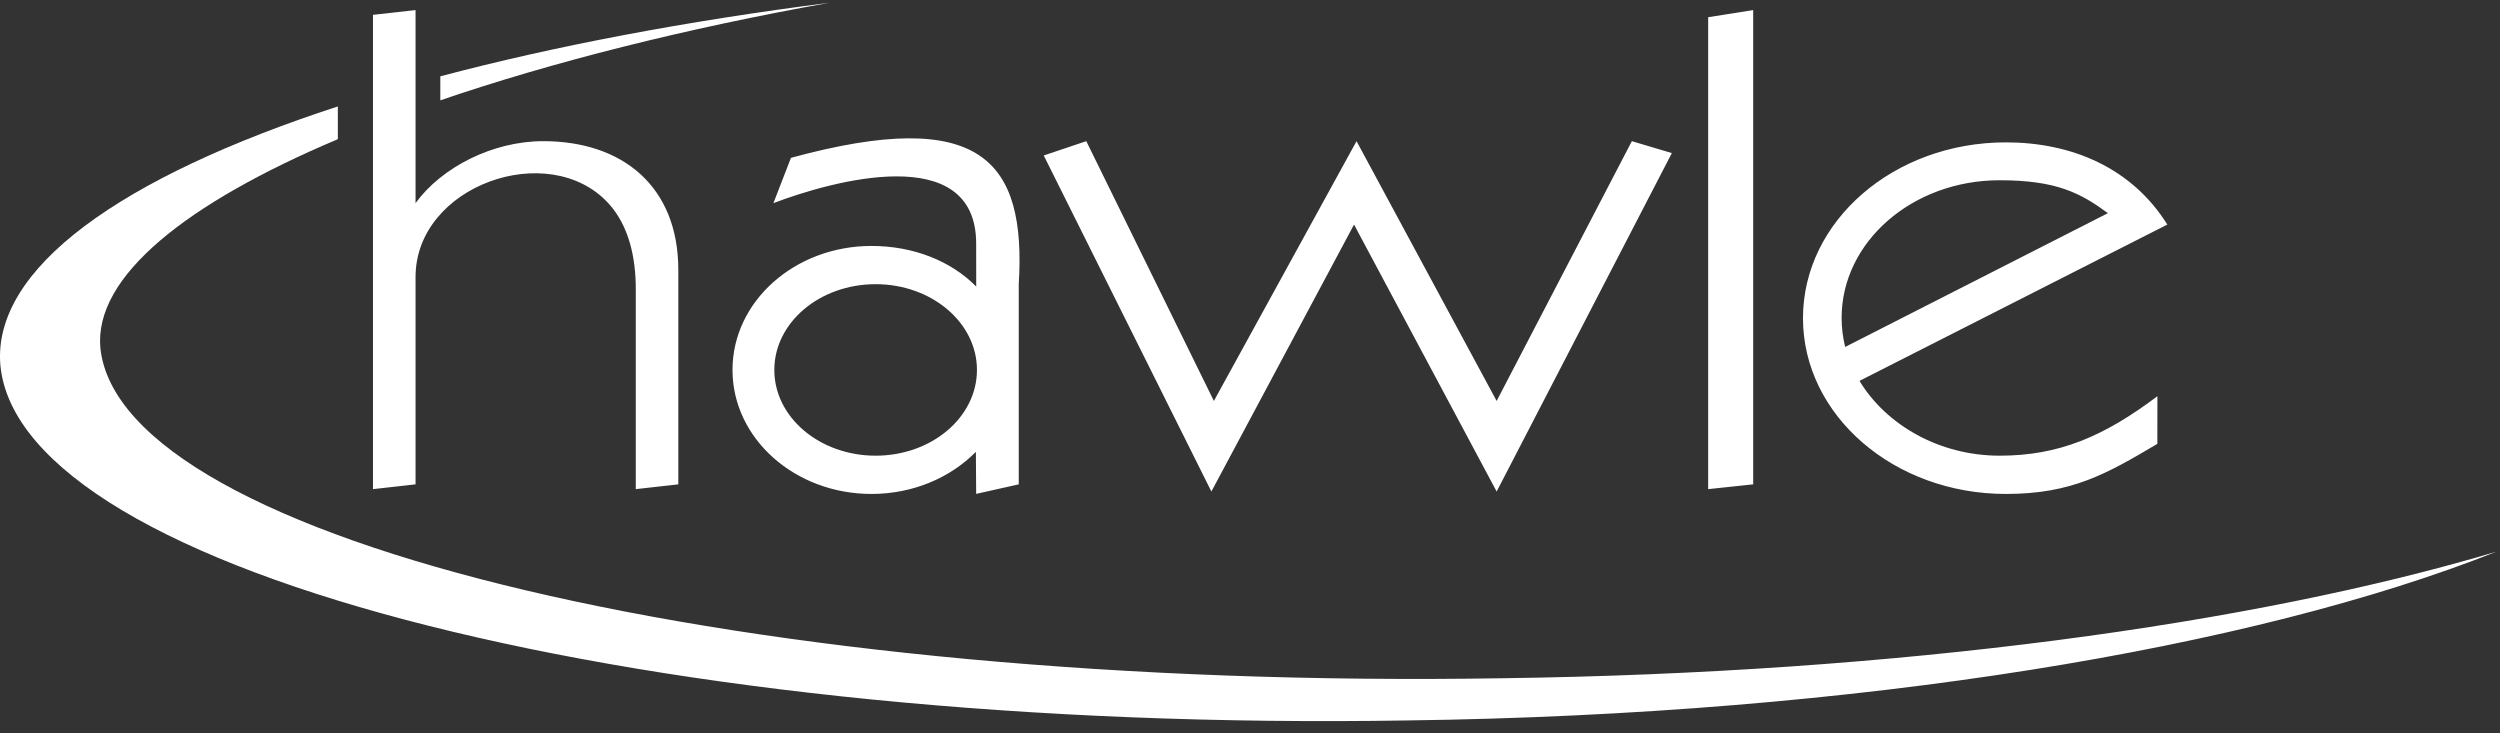 
<svg width="150px" height="44px" viewBox="49 92 150 44" version="1.1" xmlns="http://www.w3.org/2000/svg" xmlns:xlink="http://www.w3.org/1999/xlink">
    <rect x="49" y="92" width="150" height="44" fill="#333333" stroke="none"/>
    <!-- Generator: Sketch 41 (35326) - http://www.bohemiancoding.com/sketch -->
    <desc>Created with Sketch.</desc>
    <defs></defs>
    <g id="Logo_Hawle_vector" stroke="none" stroke-width="1" fill="none" fill-rule="evenodd" transform="translate(49, 92)">
        <g id="Group-3" fill="#FFFFFF">
            <path d="M90.162,40.694 C44.868,41.438 7.221,32.498 6.022,20.876 C5.634,16.597 11.169,12.196 20.27,8.35 L20.27,6.387 C7.249,10.628 -0.472,16.108 0.022,21.919 C1.222,34.435 39.168,43.971 84.462,43.226 C111.5,42.872 135.244,38.878 149.793,33.097 C135.167,37.462 113.933,40.379 90.162,40.694 L90.162,40.694 Z M49.766,0.165 C41.113,1.271 33.232,2.774 26.419,4.58 L26.419,6.019 C33.144,3.72 41.132,1.709 49.766,0.165 L49.766,0.165 Z" id="Fill-1"></path>
        </g>
        <path d="M102.49,29.348 L102.49,1.033 L105.191,0.605 L105.191,29.061 L102.49,29.348 L102.49,29.348 Z M72.683,29.491 L62.624,9.328 L65.177,8.47 L72.833,24.057 L81.392,8.47 L89.799,24.057 L97.911,8.47 L100.311,9.185 L89.799,29.491 L81.242,13.474 L72.683,29.491 L72.683,29.491 Z M46.459,22.196 C46.459,19.354 49.181,17.051 52.538,17.051 C55.896,17.051 58.617,19.354 58.617,22.196 C58.617,25.038 55.896,27.341 52.538,27.341 C49.181,27.341 46.459,25.038 46.459,22.196 L46.459,22.196 Z M61.125,17.051 L61.125,29.061 L58.57,29.633 L58.553,27.111 C57.024,28.66 54.784,29.637 52.288,29.637 C47.683,29.637 43.95,26.305 43.95,22.196 C43.95,18.087 47.683,14.757 52.288,14.757 C54.784,14.757 57.044,15.643 58.573,17.192 L58.57,14.618 C58.57,8.407 49.845,10.879 46.405,12.188 L47.457,9.47 C58.897,6.354 61.575,9.657 61.125,17.051 L61.125,17.051 Z M110.709,20.817 C110.575,20.264 110.496,19.666 110.496,19.078 C110.496,14.514 114.739,10.815 119.977,10.815 C123.377,10.815 124.828,11.576 126.474,12.79 L110.709,20.817 L110.709,20.817 Z M129.441,26.631 C126.372,28.449 124.299,29.637 120.35,29.637 C113.629,29.637 108.179,24.914 108.179,19.09 C108.179,13.264 113.629,8.542 120.35,8.542 C124.301,8.542 127.904,10.063 130.04,13.474 L111.6,22.837 L111.582,22.875 C113.176,25.487 116.345,27.341 119.977,27.341 C123.509,27.341 126.217,26.206 129.444,23.771 L129.441,26.631 L129.441,26.631 Z M22.379,29.348 L22.379,0.89 L24.933,0.605 L24.933,12.188 C26.49,10.045 29.548,8.47 32.592,8.47 C37.383,8.47 40.699,11.211 40.699,16.192 L40.699,29.061 L38.147,29.348 L38.147,17.335 C38.147,15.517 37.762,13.561 36.496,12.188 C32.93,8.323 24.933,11.125 24.933,16.62 L24.933,29.061 L22.379,29.348 L22.379,29.348 Z" id="Fill-4" fill="#FFFFFF"></path>
    </g>
</svg>